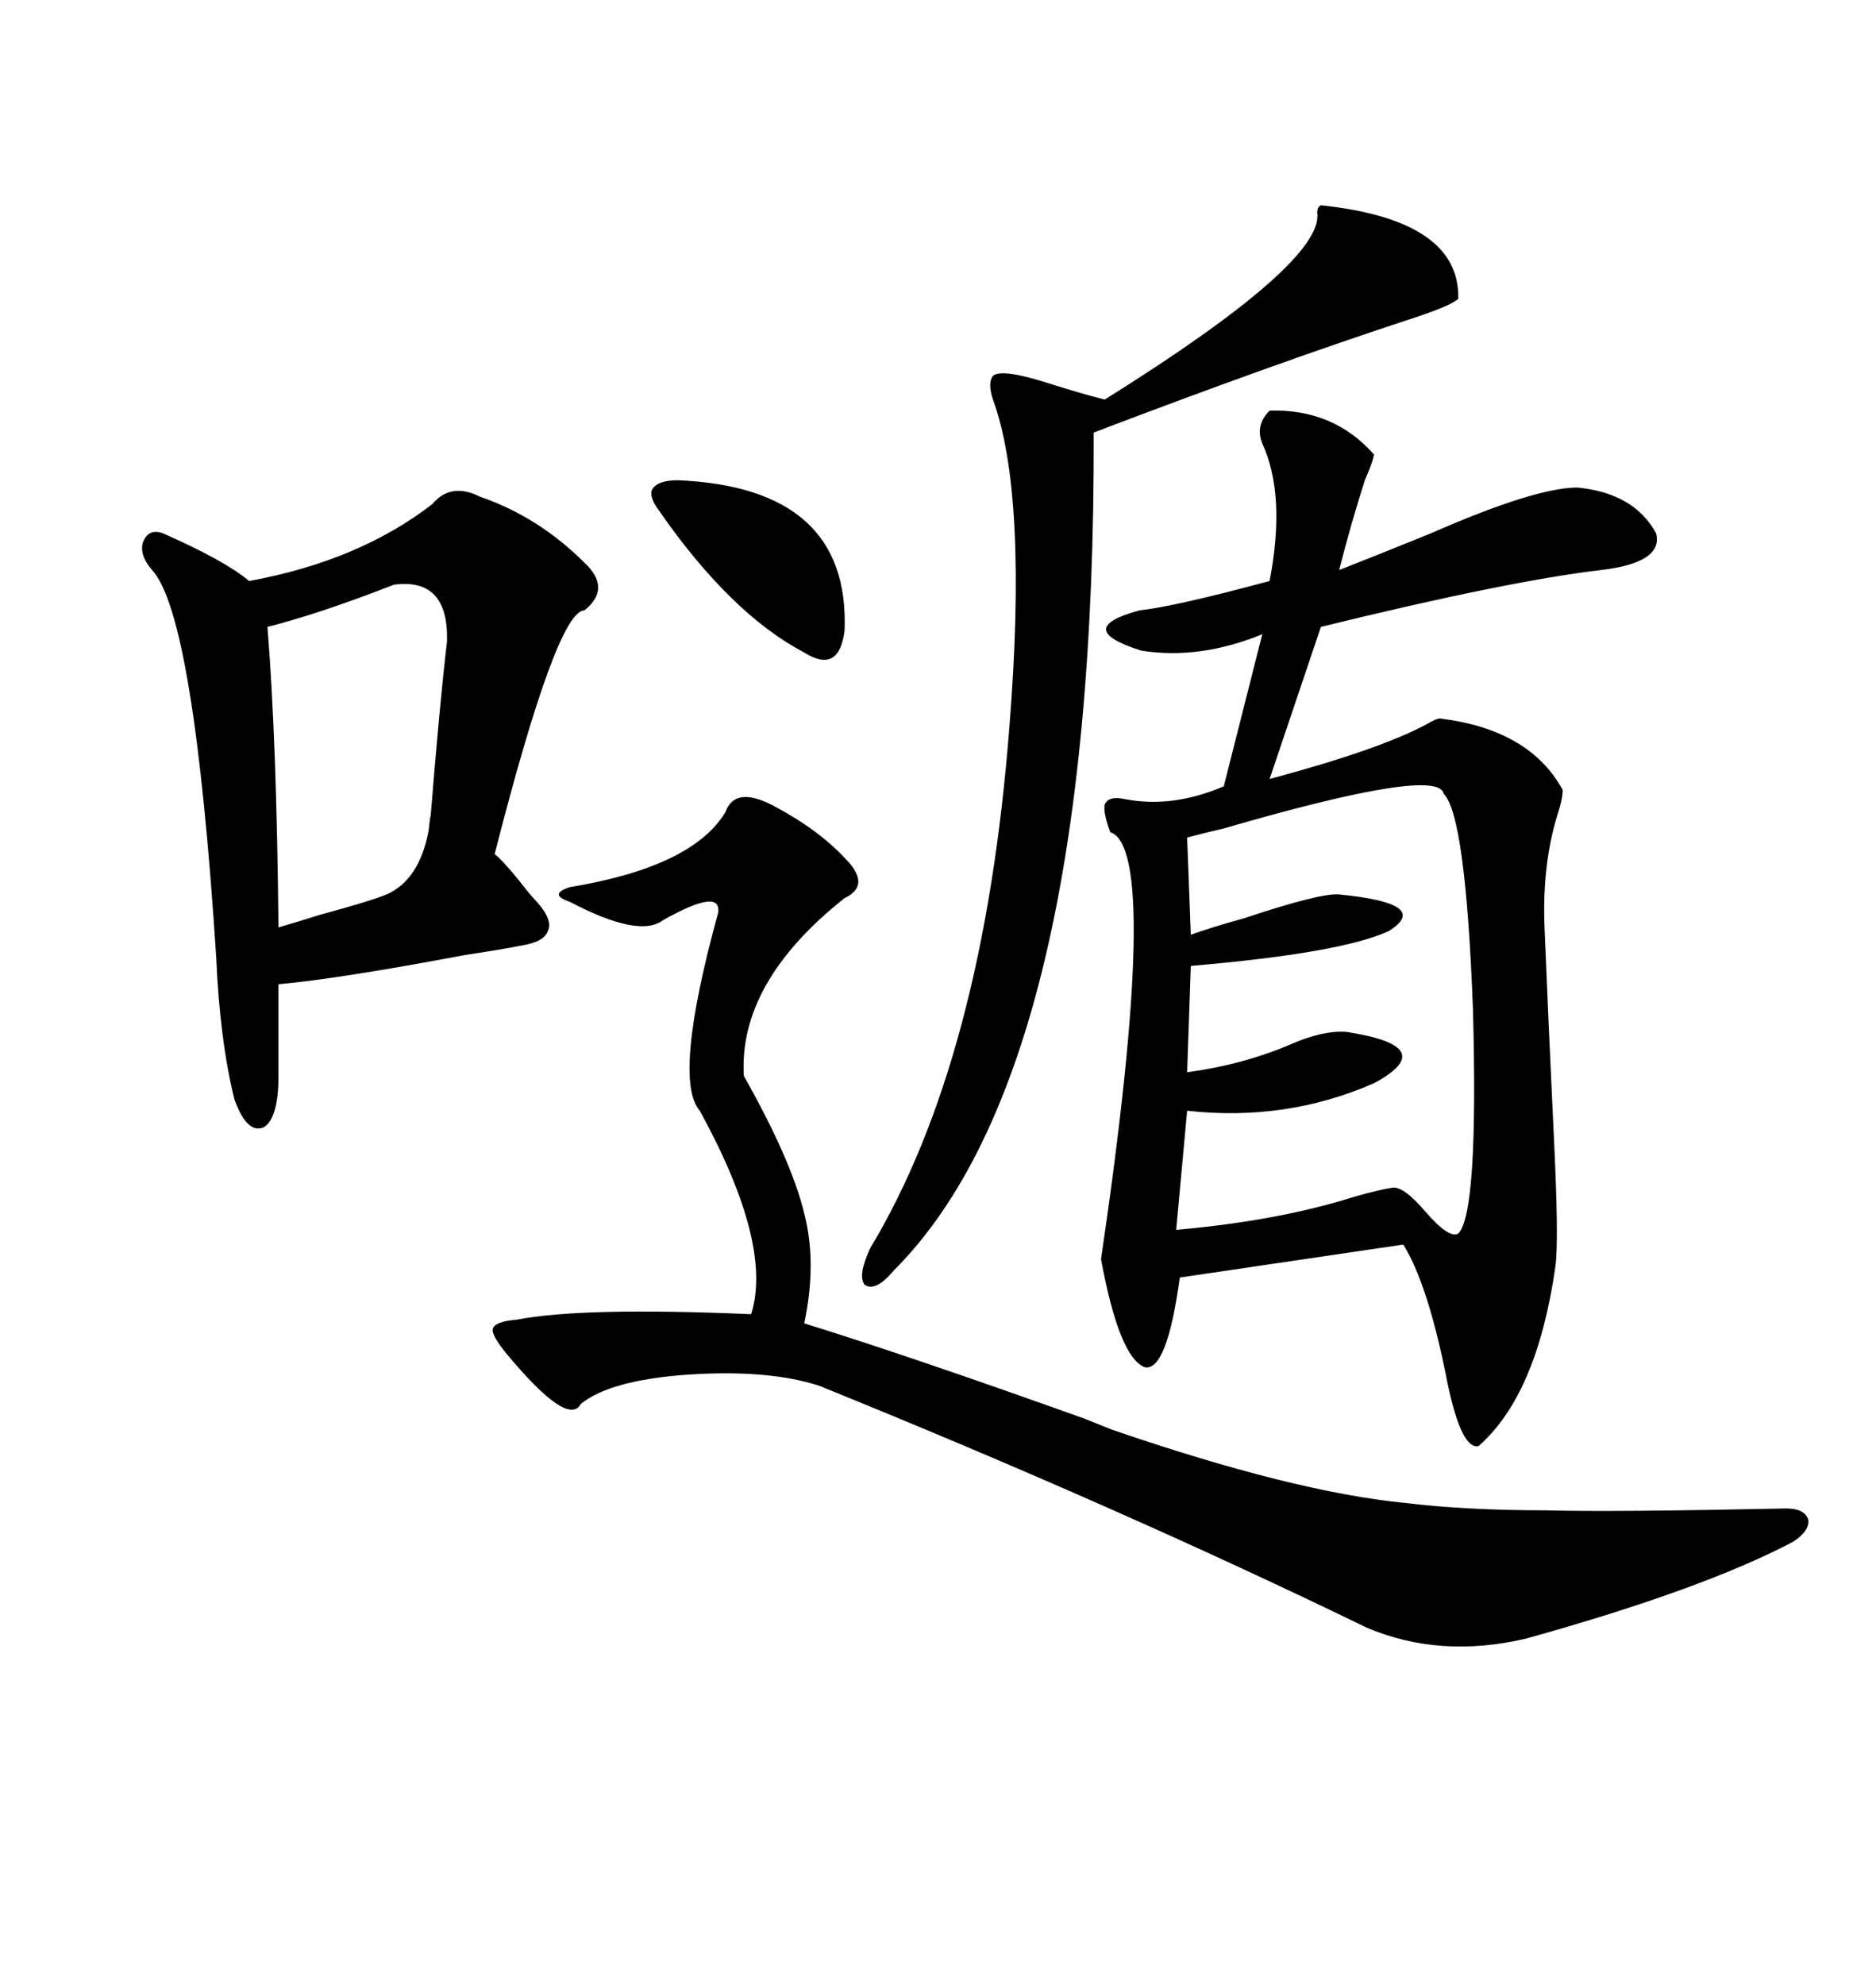 <svg xmlns="http://www.w3.org/2000/svg" xmlns:xlink="http://www.w3.org/1999/xlink" width="300" height="317.285"><path d="M203.03 65.63L203.03 65.63Q213.28 65.33 219.73 72.66L219.73 72.66Q219.43 74.12 218.26 76.76L218.26 76.76Q215.92 84.08 214.16 91.11L214.16 91.11Q219.43 89.06 228.81 85.25L228.81 85.25Q245.51 77.93 252.25 77.93L252.25 77.93Q261.33 78.81 264.84 85.25L264.84 85.25Q266.02 89.94 256.05 91.11L256.05 91.11Q241.11 92.87 211.23 100.20L211.23 100.20L203.03 124.51Q220.61 119.82 228.22 115.72L228.22 115.72Q229.69 114.84 230.27 114.84L230.27 114.84Q244.63 116.60 249.90 126.27L249.90 126.27Q249.90 127.73 249.02 130.37L249.02 130.37Q246.68 137.99 246.97 147.66L246.97 147.66Q247.56 162.30 248.44 180.76L248.44 180.76Q249.32 198.34 248.73 202.44L248.73 202.44Q245.80 222.95 236.43 231.15L236.43 231.15Q233.50 231.74 231.15 219.43L231.15 219.43Q228.22 205.08 224.41 198.93L224.41 198.93L188.67 204.20Q186.62 219.14 183.11 218.55L183.11 218.55Q179.00 217.09 176.07 201.27L176.07 201.27Q185.74 135.64 177.54 133.01L177.54 133.01Q176.37 129.79 176.66 128.61L176.66 128.61Q177.25 127.15 179.88 127.73L179.88 127.73Q187.50 129.20 195.70 125.68L195.70 125.68L201.86 101.37Q191.89 105.47 182.52 104.00L182.52 104.00Q171.39 100.49 182.23 97.56L182.23 97.56Q187.79 96.97 203.03 92.87L203.03 92.87Q205.66 79.10 201.86 70.90L201.86 70.90Q200.68 67.97 203.03 65.63ZM123.34 128.61L123.34 128.61Q130.66 132.42 135.06 137.11L135.06 137.11Q139.45 141.50 135.06 143.55L135.06 143.55Q118.07 157.03 118.95 171.97L118.95 171.97Q126.56 185.45 128.61 193.95L128.61 193.95Q130.66 201.86 128.61 211.52L128.61 211.52Q145.61 216.80 173.44 226.76L173.44 226.76Q176.37 227.93 177.83 228.52L177.83 228.52Q206.84 238.48 224.71 240.23L224.71 240.23Q234.38 241.41 247.27 241.41L247.27 241.41Q257.81 241.70 285.64 241.11L285.64 241.11Q288.57 241.11 289.16 242.87L289.16 242.87Q289.45 244.63 286.82 246.39L286.82 246.39Q272.46 254.00 244.04 261.91L244.04 261.91Q230.27 265.14 218.55 260.16L218.55 260.16Q178.71 240.82 130.96 221.48L130.96 221.48Q122.75 218.85 109.86 219.73L109.86 219.73Q97.56 220.61 92.87 224.41L92.87 224.41Q90.82 228.22 80.86 216.21L80.86 216.21Q78.52 213.28 78.81 212.40L78.81 212.40Q79.10 211.23 82.62 210.94L82.62 210.94Q93.16 208.89 120.12 210.06L120.12 210.06Q123.63 198.93 111.91 177.54L111.91 177.54Q107.52 172.56 114.84 145.90L114.84 145.90Q115.43 141.80 106.05 147.07L106.05 147.07Q102.25 150 91.11 144.14L91.11 144.14Q89.36 143.55 89.36 142.97L89.36 142.97Q89.36 142.38 91.11 141.80L91.11 141.80Q110.74 138.57 116.02 129.79L116.02 129.79Q117.48 125.68 123.34 128.61ZM76.76 79.39L76.76 79.39Q86.13 82.62 93.46 89.94L93.46 89.94Q97.85 94.04 93.46 97.56L93.46 97.56Q89.06 97.56 79.10 136.52L79.10 136.52Q80.27 137.40 82.91 140.63L82.91 140.63Q84.96 143.26 85.84 144.14L85.84 144.14Q88.48 147.07 87.60 148.83L87.60 148.83Q87.01 150.59 83.20 151.17L83.20 151.17Q80.27 151.76 74.41 152.64L74.41 152.64Q54.20 156.45 44.53 157.32L44.53 157.32L44.53 171.97Q44.53 178.71 42.19 180.18L42.19 180.18Q39.55 181.35 37.50 175.78L37.50 175.78Q35.16 166.41 34.57 152.93L34.57 152.93Q31.05 98.44 24.32 91.11L24.32 91.11Q22.27 88.77 22.85 86.72L22.85 86.72Q23.73 84.38 26.07 85.25L26.07 85.25Q36.04 89.65 39.84 92.87L39.84 92.87Q57.42 89.65 69.14 80.57L69.14 80.57Q72.07 77.05 76.76 79.39ZM230.86 126.86L230.86 126.86Q229.98 122.46 195.70 132.42L195.70 132.42Q191.89 133.30 189.84 133.89L189.84 133.89L190.43 149.41Q193.65 148.24 198.93 146.78L198.93 146.78Q211.23 142.68 214.16 142.97L214.16 142.97Q229.10 144.43 222.07 148.83L222.07 148.83Q214.45 152.34 190.43 154.39L190.43 154.39L189.84 171.39Q198.63 170.21 206.25 166.99L206.25 166.99Q211.52 164.65 215.33 164.94L215.33 164.94Q230.57 167.29 219.73 173.14L219.73 173.14Q205.66 179.30 189.84 177.54L189.84 177.54L188.09 196.58Q204.49 195.12 216.50 191.31L216.50 191.31Q220.61 190.14 222.66 189.84L222.66 189.84Q224.41 189.55 227.93 193.65L227.93 193.65Q231.74 198.05 233.20 197.17L233.20 197.17Q236.43 193.95 235.55 161.43L235.55 161.43Q234.38 130.37 230.86 126.86ZM211.23 32.81L211.23 32.81Q233.50 35.16 233.20 47.75L233.20 47.75Q232.03 48.93 224.71 51.27L224.71 51.27Q203.32 58.30 174.90 69.14L174.90 69.14Q175.20 170.80 142.97 203.03L142.97 203.03Q140.04 206.54 138.28 205.37L138.28 205.37Q137.11 203.91 139.16 199.51L139.16 199.51Q157.32 169.34 161.43 116.02L161.43 116.02Q164.36 79.10 158.79 63.87L158.79 63.87Q157.91 61.23 158.79 60.06L158.79 60.06Q160.25 58.89 167.58 61.23L167.58 61.23Q173.14 62.99 176.66 63.87L176.66 63.87Q211.82 41.89 210.64 33.98L210.64 33.98Q210.64 33.11 211.23 32.81ZM62.99 93.46L62.99 93.46Q50.98 98.14 42.77 100.20L42.77 100.20Q44.24 118.36 44.53 148.24L44.53 148.24Q46.58 147.66 51.27 146.19L51.27 146.19Q58.89 144.14 61.82 142.97L61.82 142.97Q67.09 140.63 68.55 132.71L68.55 132.71Q68.85 129.79 68.85 130.66L68.85 130.66Q70.31 112.50 71.48 102.54L71.48 102.54Q71.78 92.29 62.99 93.46ZM108.40 76.76L108.40 76.76Q135.94 77.93 135.06 100.78L135.06 100.78Q134.18 107.81 128.61 104.30L128.61 104.30Q116.89 98.14 105.47 81.74L105.47 81.74Q103.71 79.39 104.30 78.22L104.30 78.22Q105.18 76.76 108.40 76.76Z"/></svg>